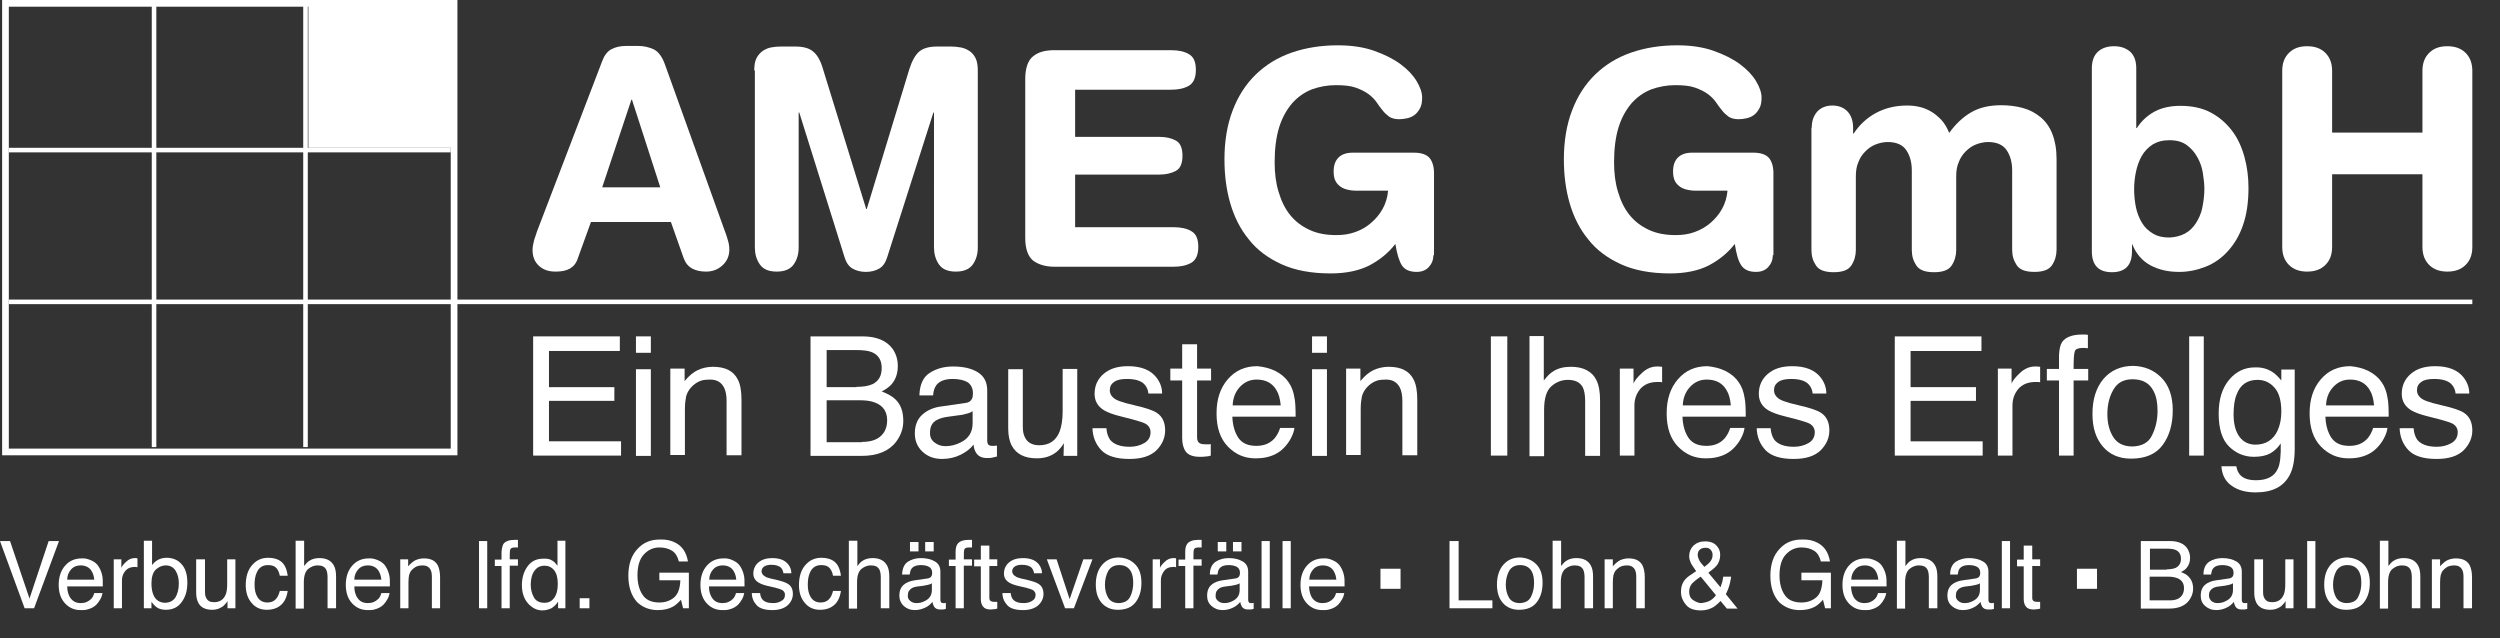 <?xml version="1.0" encoding="UTF-8"?>
<svg xmlns="http://www.w3.org/2000/svg" xmlns:xlink="http://www.w3.org/1999/xlink" version="1.1" id="Ebene_1" x="0px" y="0px" viewBox="0 0 822 209.8" overflow="visible" xml:space="preserve">
<rect x="0" y="0" width="822" height="209.8" fill="#333333" stroke="none"/>
<g>
	<g>
		<g>
			<path fill="#FFFFFF" d="M198,20.1c0.7-1.9,1.7-3.2,3-3.9c1.3-0.7,2.9-1.1,4.9-1.1h3.9c1.9,0,3.5,0.4,5.1,1.1     c1.5,0.7,2.8,2.4,3.7,4.9l19.7,54.8c0.3,0.8,0.7,1.8,1,3c0.4,1.2,0.5,2.3,0.5,3.2c0,2-0.7,3.7-2.2,5.1c-1.5,1.4-3.3,2.1-5.4,2.1     c-1.8,0-3.3-0.3-4.6-1c-1.3-0.7-2.2-1.8-2.8-3.4l-4.2-11.9h-26.3l-4.3,11.9c-0.5,1.6-1.4,2.7-2.6,3.4c-1.2,0.7-2.8,1-4.7,1     c-2.3,0-4.1-0.6-5.5-1.9c-1.4-1.3-2.1-3-2.1-5.2c0-0.9,0.2-2,0.5-3.2c0.4-1.2,0.7-2.2,1-3L198,20.1z M207.8,32.8h-0.2L198,61.6     h19.1L207.8,32.8z"></path>
		</g>
		<g>
			<path fill="#FFFFFF" d="M248,23.2c0-1.7,0.2-3,0.7-4c0.5-1,1.2-1.8,2-2.4c0.9-0.6,1.8-1,2.8-1.2c1-0.2,2.1-0.3,3.2-0.3h4.8     c2.5,0,4.5,0.5,5.8,1.6c1.4,1.1,2.5,3,3.3,5.8l14.2,46h0.2l14-46c0.9-2.8,2-4.7,3.3-5.8c1.4-1.1,3.3-1.6,5.8-1.6h4.6     c1.1,0,2.1,0.1,3.2,0.3c1.1,0.2,2,0.6,2.9,1.2c0.9,0.6,1.5,1.4,2,2.4c0.5,1,0.7,2.4,0.7,4v58.2c0,2.1-0.5,3.9-1.6,5.5     c-1.1,1.6-3,2.4-5.6,2.4c-2.7,0-4.5-0.8-5.6-2.4s-1.6-3.5-1.6-5.5V37h-0.2l-15.2,47.6c-0.5,1.7-1.4,3-2.6,3.7     c-1.2,0.7-2.7,1.1-4.4,1.1c-1.7,0-3.2-0.4-4.4-1.1c-1.2-0.7-2.1-2-2.6-3.7L262.8,37h-0.2v44.4c0,2.1-0.5,3.9-1.6,5.5     s-3,2.4-5.6,2.4c-2.7,0-4.5-0.8-5.6-2.4s-1.6-3.5-1.6-5.5V23.2z"></path>
		</g>
		<g>
			<path fill="#FFFFFF" d="M337.1,26c0-3.6,0.9-6.2,2.6-7.5c1.7-1.4,4-2,7-2H385c2.4,0,4.4,0.4,5.9,1.3c1.6,0.9,2.3,2.6,2.3,5.2     s-0.8,4.3-2.3,5.2c-1.6,0.9-3.5,1.3-5.9,1.3h-31.5v15.5h27.7c2.1,0,3.9,0.4,5.4,1.2c1.5,0.8,2.2,2.5,2.2,5c0,2.5-0.7,4.2-2.2,5     c-1.5,0.8-3.3,1.2-5.4,1.2h-27.7v17.3h32.3c2.4,0,4.4,0.4,5.9,1.3c1.6,0.9,2.3,2.6,2.3,5.2c0,2.6-0.8,4.3-2.3,5.2     c-1.6,0.9-3.5,1.3-5.9,1.3h-39.1c-2.9,0-5.2-0.7-7-2c-1.7-1.4-2.6-3.9-2.6-7.5V26z"></path>
		</g>
		<g>
			<path fill="#FFFFFF" d="M471.3,83.9c0,1.5-0.5,2.8-1.5,3.9c-1,1.1-2.4,1.6-4,1.6c-2.3,0-3.9-0.7-4.9-2.2c-0.9-1.5-1.6-3.8-2.1-7     c-2.3,3-5.2,5.3-8.6,7.1c-3.4,1.7-7.6,2.6-12.7,2.6c-6.3,0-11.7-1-16.1-3c-4.4-2-8.1-4.7-10.8-8.2c-2.8-3.4-4.8-7.4-6.1-11.9     c-1.3-4.5-1.9-9.3-1.9-14.4c0-6,0.9-11.4,2.7-16.1c1.8-4.7,4.3-8.6,7.6-11.8c3.3-3.2,7.2-5.6,11.8-7.2c4.6-1.6,9.7-2.4,15.2-2.4     c4.5,0,8.5,0.6,11.9,1.8c3.4,1.2,6.4,2.7,8.7,4.4c2.4,1.8,4.1,3.6,5.3,5.6c1.2,2,1.8,3.8,1.8,5.4c0,1.4-0.2,2.6-0.7,3.5     c-0.5,0.9-1.1,1.7-1.8,2.2c-0.8,0.6-1.6,0.9-2.5,1.1c-0.9,0.2-1.8,0.3-2.6,0.3c-1.3,0-2.4-0.3-3.2-0.8c-0.8-0.6-1.6-1.3-2.2-2.1     c-0.7-0.8-1.3-1.7-2-2.7c-0.7-1-1.6-1.9-2.7-2.7c-1.1-0.8-2.5-1.5-4.2-2.1c-1.7-0.6-3.9-0.8-6.5-0.8c-2.8,0-5.4,0.5-7.9,1.4     c-2.5,1-4.6,2.5-6.4,4.5c-1.8,2.1-3.3,4.7-4.3,7.9c-1,3.2-1.5,7.1-1.5,11.6c0,3.5,0.4,6.8,1.3,9.7c0.9,3,2.1,5.5,3.8,7.6     c1.7,2.1,3.8,3.7,6.4,4.9c2.6,1.2,5.5,1.7,8.8,1.7c2.2,0,4.3-0.3,6.2-1c2-0.7,3.7-1.7,5.2-3c1.5-1.3,2.8-2.8,3.8-4.6     c1-1.8,1.6-3.8,1.8-6h-10.6c-0.9,0-1.7-0.1-2.6-0.3c-0.9-0.2-1.7-0.5-2.4-1c-0.7-0.5-1.3-1.1-1.7-1.9c-0.4-0.8-0.6-1.8-0.6-3.1     c0-2,0.5-3.5,1.6-4.6c1.1-1.1,2.7-1.6,4.7-1.6h20.1c2.4,0,4.1,0.6,5.1,1.7c1,1.2,1.5,2.9,1.5,5.1V83.9z"></path>
		</g>
		<g>
			<path fill="#FFFFFF" d="M582.9,83.9c0,1.5-0.5,2.8-1.5,3.9c-1,1.1-2.4,1.6-4,1.6c-2.3,0-3.9-0.7-4.9-2.2s-1.6-3.8-2.1-7     c-2.3,3-5.2,5.3-8.6,7.1c-3.4,1.7-7.6,2.6-12.7,2.6c-6.3,0-11.7-1-16.1-3c-4.4-2-8.1-4.7-10.8-8.2c-2.8-3.4-4.8-7.4-6.1-11.9     c-1.3-4.5-1.9-9.3-1.9-14.4c0-6,0.9-11.4,2.7-16.1c1.8-4.7,4.3-8.6,7.6-11.8c3.3-3.2,7.2-5.6,11.8-7.2c4.6-1.6,9.7-2.4,15.2-2.4     c4.5,0,8.5,0.6,11.9,1.8c3.4,1.2,6.4,2.7,8.7,4.4c2.4,1.8,4.1,3.6,5.3,5.6c1.2,2,1.8,3.8,1.8,5.4c0,1.4-0.2,2.6-0.7,3.5     c-0.5,0.9-1.1,1.7-1.8,2.2c-0.8,0.6-1.6,0.9-2.5,1.1c-0.9,0.2-1.8,0.3-2.6,0.3c-1.3,0-2.4-0.3-3.2-0.8c-0.8-0.6-1.6-1.3-2.2-2.1     c-0.7-0.8-1.3-1.7-2-2.7c-0.7-1-1.6-1.9-2.7-2.7c-1.1-0.8-2.5-1.5-4.2-2.1c-1.7-0.6-3.9-0.8-6.5-0.8c-2.8,0-5.4,0.5-7.9,1.4     c-2.5,1-4.6,2.5-6.4,4.5c-1.8,2.1-3.3,4.7-4.3,7.9c-1,3.2-1.5,7.1-1.5,11.6c0,3.5,0.4,6.8,1.3,9.7c0.9,3,2.1,5.5,3.8,7.6     c1.7,2.1,3.8,3.7,6.4,4.9c2.6,1.2,5.5,1.7,8.8,1.7c2.2,0,4.3-0.3,6.2-1s3.7-1.7,5.2-3c1.5-1.3,2.8-2.8,3.8-4.6     c1-1.8,1.6-3.8,1.8-6h-10.6c-0.9,0-1.7-0.1-2.6-0.3c-0.9-0.2-1.7-0.5-2.4-1c-0.7-0.5-1.3-1.1-1.7-1.9c-0.4-0.8-0.6-1.8-0.6-3.1     c0-2,0.5-3.5,1.6-4.6c1.1-1.1,2.7-1.6,4.7-1.6h20.1c2.4,0,4.1,0.6,5.1,1.7c1,1.2,1.5,2.9,1.5,5.1V83.9z"></path>
		</g>
		<g>
			<path fill="#FFFFFF" d="M595.7,42c0-2.2,0.6-3.9,1.8-5.3c1.2-1.3,2.9-2,5-2c2.1,0,3.8,0.7,5,2c1.2,1.3,1.8,3.1,1.8,5.3v1.9h0.2     c1.9-2.9,4.4-5.2,7.4-6.8c3-1.6,6.4-2.4,10.1-2.4c1.3,0,2.6,0.1,3.9,0.4c1.4,0.3,2.7,0.8,3.9,1.5c1.3,0.7,2.4,1.7,3.5,2.8     c1.1,1.2,1.9,2.6,2.6,4.3c2.1-2.9,4.4-5.1,7.1-6.7c2.7-1.6,6-2.4,10-2.4c2.5,0,4.9,0.3,7.1,0.9c2.2,0.6,4.1,1.6,5.8,3     c1.7,1.4,3,3.2,3.9,5.5c0.9,2.3,1.4,5,1.4,8.3v29.8c0,1.9-0.5,3.6-1.5,5.1c-1,1.5-2.9,2.2-5.8,2.2s-4.8-0.7-5.8-2.2     c-1-1.5-1.5-3.1-1.5-5.1V56c0-2.6-0.6-4.8-1.8-6.6c-1.2-1.8-3.3-2.7-6.1-2.7c-1.4,0-2.7,0.3-4,0.8c-1.3,0.5-2.4,1.3-3.4,2.3     c-1,1-1.8,2.2-2.3,3.6c-0.6,1.4-0.8,2.9-0.8,4.6v24.2c0,1.9-0.5,3.6-1.5,5.1c-1,1.5-2.9,2.2-5.8,2.2c-2.9,0-4.8-0.7-5.8-2.2     c-1-1.5-1.5-3.1-1.5-5.1V56c0-2.6-0.6-4.8-1.8-6.6c-1.2-1.8-3.3-2.7-6.1-2.7c-1.4,0-2.7,0.3-4,0.8c-1.3,0.5-2.4,1.3-3.4,2.3     c-1,1-1.8,2.2-2.3,3.6c-0.6,1.4-0.8,2.9-0.8,4.6v24.2c0,1.9-0.5,3.6-1.5,5.1c-1,1.5-2.9,2.2-5.8,2.2c-2.9,0-4.8-0.7-5.8-2.2     c-1-1.5-1.5-3.1-1.5-5.1V42z"></path>
		</g>
		<g>
			<path fill="#FFFFFF" d="M687.8,22.4c0-2.4,0.7-4.2,2-5.4c1.3-1.2,3.1-1.8,5.3-1.8s3.9,0.6,5.3,1.8c1.3,1.2,2,3,2,5.4v19.7h0.2     c1.5-2.3,3.4-4.1,5.8-5.4c2.4-1.3,5.3-1.9,8.5-1.9c3.8,0,7.2,0.7,10,2.2c2.8,1.5,5.1,3.5,7,6c1.9,2.5,3.2,5.4,4.1,8.7     c0.9,3.3,1.3,6.6,1.3,10.1c0,4.7-0.6,8.8-1.8,12.2c-1.2,3.5-2.9,6.3-5,8.6c-2.1,2.3-4.5,4-7.3,5.1c-2.8,1.1-5.7,1.7-8.7,1.7     c-3.6,0-6.7-0.7-9.5-2.2c-2.7-1.5-4.7-3.8-5.9-6.9H701v2.3c0,4.6-2.2,6.9-6.6,6.9c-4.4,0-6.6-2.3-6.6-6.9V22.4z M724.8,62.2     c0-1.7-0.2-3.4-0.5-5.3c-0.3-1.9-0.9-3.6-1.8-5.2c-0.9-1.6-2-2.9-3.5-4c-1.5-1.1-3.4-1.6-5.7-1.6c-2.2,0-4,0.5-5.5,1.4     c-1.5,1-2.7,2.2-3.6,3.8c-0.9,1.6-1.5,3.3-1.9,5.2c-0.4,1.9-0.6,3.8-0.6,5.7c0,2.1,0.2,4,0.6,6c0.4,1.9,1.1,3.6,2,5.1     c0.9,1.5,2.1,2.6,3.6,3.5c1.5,0.9,3.2,1.3,5.4,1.3c1.9-0.1,3.6-0.5,5.1-1.3c1.5-0.8,2.7-2,3.6-3.4s1.7-3.1,2.1-5     C724.5,66.3,724.8,64.3,724.8,62.2z"></path>
		</g>
		<g>
			<path fill="#FFFFFF" d="M750.4,23.3c0-2.5,0.7-4.4,2.2-5.9c1.5-1.5,3.4-2.2,6-2.2c2.5,0,4.5,0.7,6,2.2c1.5,1.5,2.2,3.5,2.2,5.9     v20.3h29.7V23.3c0-2.5,0.7-4.4,2.2-5.9c1.5-1.5,3.4-2.2,6-2.2c2.5,0,4.5,0.7,6,2.2c1.5,1.5,2.2,3.5,2.2,5.9v57.9     c0,2.5-0.7,4.4-2.2,5.9c-1.5,1.5-3.5,2.2-6,2.2c-2.5,0-4.5-0.7-6-2.2c-1.5-1.5-2.2-3.5-2.2-5.9V57.3h-29.7v23.9     c0,2.5-0.7,4.4-2.2,5.9c-1.5,1.5-3.5,2.2-6,2.2c-2.5,0-4.5-0.7-6-2.2c-1.5-1.5-2.2-3.5-2.2-5.9V23.3z"></path>
		</g>
	</g>
	<g>
		<g>
			<path fill="#FFFFFF" d="M175.3,110.6h28.5v4.8h-23.3v11.9H202v4.5h-21.5v13.3h23.7v4.7h-28.9V110.6z"></path>
		</g>
		<g>
			<path fill="#FFFFFF" d="M209.1,110.6h4.9v5.4h-4.9V110.6z M209.1,121.4h4.9v28.5h-4.9V121.4z"></path>
		</g>
		<g>
			<path fill="#FFFFFF" d="M220.5,121.2h4.6v4.1c1.4-1.7,2.8-2.9,4.3-3.6c1.5-0.7,3.2-1.1,5-1.1c4.1,0,6.8,1.4,8.2,4.2     c0.8,1.5,1.2,3.8,1.2,6.6v18.3h-4.9v-18c0-1.7-0.3-3.2-0.8-4.2c-0.9-1.8-2.4-2.7-4.6-2.7c-1.1,0-2.1,0.1-2.8,0.3     c-1.3,0.4-2.5,1.2-3.5,2.3c-0.8,0.9-1.3,1.9-1.6,2.9c-0.2,1-0.4,2.4-0.4,4.3v15h-4.8V121.2z"></path>
		</g>
		<g>
			<path fill="#FFFFFF" d="M266.6,110.6h17c4.6,0,7.9,1.4,9.9,4.1c1.1,1.6,1.7,3.5,1.7,5.6c0,2.5-0.7,4.5-2.1,6.1     c-0.7,0.8-1.8,1.6-3.2,2.3c2,0.8,3.5,1.6,4.5,2.6c1.8,1.7,2.6,4.1,2.6,7.1c0,2.5-0.8,4.8-2.4,6.9c-2.4,3.1-6.2,4.6-11.4,4.6     h-16.7V110.6z M281.6,127.2c2.3,0,4-0.3,5.3-0.9c2-1,3-2.7,3-5.3c0-2.6-1.1-4.3-3.2-5.2c-1.2-0.5-3-0.7-5.3-0.7h-9.6v12.2H281.6z      M283.4,145.3c3.3,0,5.6-0.9,7-2.8c0.9-1.2,1.3-2.6,1.3-4.3c0-2.8-1.3-4.8-3.9-5.8c-1.4-0.6-3.2-0.8-5.4-0.8h-10.6v13.8H283.4z"></path>
		</g>
		<g>
			<path fill="#FFFFFF" d="M317.4,132.5c1.1-0.1,1.8-0.6,2.2-1.4c0.2-0.4,0.3-1,0.3-1.8c0-1.6-0.6-2.8-1.7-3.6     c-1.2-0.7-2.8-1.1-5-1.1c-2.5,0-4.3,0.7-5.3,2c-0.6,0.8-1,1.9-1.1,3.4h-4.5c0.1-3.5,1.2-6,3.4-7.4c2.2-1.4,4.7-2.1,7.6-2.1     c3.4,0,6.1,0.6,8.2,1.9c2.1,1.3,3.1,3.3,3.1,6v16.5c0,0.5,0.1,0.9,0.3,1.2c0.2,0.3,0.6,0.5,1.3,0.5c0.2,0,0.5,0,0.7,0     c0.3,0,0.6-0.1,0.9-0.1v3.6c-0.7,0.2-1.3,0.3-1.7,0.4c-0.4,0.1-0.9,0.1-1.6,0.1c-1.7,0-2.9-0.6-3.6-1.8c-0.4-0.6-0.7-1.5-0.8-2.6     c-1,1.3-2.4,2.4-4.2,3.3c-1.8,0.9-3.9,1.4-6.1,1.4c-2.7,0-4.8-0.8-6.5-2.4c-1.7-1.6-2.5-3.6-2.5-6c0-2.6,0.8-4.7,2.5-6.2     c1.7-1.5,3.8-2.4,6.5-2.7L317.4,132.5z M307.3,145.5c1,0.8,2.2,1.2,3.6,1.2c1.7,0,3.3-0.4,4.9-1.2c2.7-1.3,4-3.4,4-6.4v-3.9     c-0.6,0.4-1.3,0.7-2.3,0.9c-0.9,0.3-1.8,0.4-2.7,0.5l-2.9,0.4c-1.7,0.2-3,0.6-3.9,1.1c-1.5,0.8-2.2,2.2-2.2,4     C305.7,143.6,306.2,144.7,307.3,145.5z"></path>
		</g>
		<g>
			<path fill="#FFFFFF" d="M336.3,121.2v19c0,1.5,0.2,2.7,0.7,3.6c0.8,1.7,2.4,2.6,4.7,2.6c3.3,0,5.5-1.5,6.7-4.5     c0.6-1.6,1-3.8,1-6.6v-14h4.8v28.6h-4.5l0.1-4.2c-0.6,1.1-1.4,2-2.3,2.8c-1.8,1.5-4,2.2-6.6,2.2c-4,0-6.7-1.4-8.2-4.1     c-0.8-1.5-1.2-3.4-1.2-5.8v-19.4H336.3z"></path>
		</g>
		<g>
			<path fill="#FFFFFF" d="M363.8,140.9c0.1,1.6,0.6,2.8,1.2,3.7c1.2,1.5,3.4,2.3,6.4,2.3c1.8,0,3.4-0.4,4.8-1.2     c1.4-0.8,2.1-2,2.1-3.6c0-1.2-0.6-2.2-1.7-2.8c-0.7-0.4-2.1-0.8-4.2-1.4l-3.9-1c-2.5-0.6-4.3-1.3-5.5-2c-2.1-1.3-3.1-3.1-3.1-5.4     c0-2.7,1-4.9,3-6.6c2-1.7,4.6-2.5,8-2.5c4.4,0,7.5,1.3,9.4,3.8c1.2,1.6,1.8,3.3,1.8,5.2h-4.5c-0.1-1.1-0.5-2.1-1.2-2.9     c-1.1-1.3-3.1-1.9-5.9-1.9c-1.9,0-3.3,0.3-4.2,1c-1,0.7-1.4,1.6-1.4,2.7c0,1.2,0.6,2.2,1.9,3c0.7,0.4,1.8,0.8,3.2,1.2l3.2,0.8     c3.5,0.8,5.9,1.6,7.1,2.4c1.9,1.2,2.8,3.2,2.8,5.8c0,2.5-1,4.7-2.9,6.6c-2,1.9-4.9,2.8-8.9,2.8c-4.3,0-7.4-1-9.2-2.9     c-1.8-1.9-2.8-4.3-2.9-7.2H363.8z"></path>
		</g>
		<g>
			<path fill="#FFFFFF" d="M388.7,113.2h4.9v8h4.6v3.9h-4.6v18.7c0,1,0.3,1.7,1,2c0.4,0.2,1,0.3,1.9,0.3c0.2,0,0.5,0,0.7,0     c0.3,0,0.6,0,0.9-0.1v3.8c-0.6,0.2-1.1,0.3-1.7,0.3c-0.6,0.1-1.2,0.1-1.9,0.1c-2.2,0-3.8-0.6-4.6-1.7c-0.8-1.1-1.2-2.6-1.2-4.5     v-18.9h-3.9v-3.9h3.9V113.2z"></path>
		</g>
		<g>
			<path fill="#FFFFFF" d="M419.4,122c1.9,1,3.3,2.2,4.3,3.7c1,1.4,1.6,3.1,1.9,5c0.3,1.3,0.4,3.4,0.4,6.3h-20.8     c0.1,2.9,0.8,5.2,2,7c1.3,1.8,3.2,2.6,5.9,2.6c2.5,0,4.5-0.8,6-2.5c0.8-1,1.4-2.1,1.8-3.4h4.7c-0.1,1-0.5,2.2-1.2,3.5     c-0.7,1.3-1.5,2.3-2.4,3.2c-1.4,1.4-3.2,2.4-5.4,2.9c-1.2,0.3-2.4,0.4-3.9,0.4c-3.5,0-6.5-1.3-9-3.9c-2.5-2.6-3.7-6.2-3.7-10.9     c0-4.6,1.2-8.3,3.7-11.2c2.5-2.9,5.7-4.3,9.7-4.3C415.6,120.6,417.5,121.1,419.4,122z M421.1,133.3c-0.2-2.1-0.6-3.7-1.4-5     c-1.3-2.3-3.5-3.5-6.5-3.5c-2.2,0-4,0.8-5.5,2.4c-1.5,1.6-2.3,3.6-2.4,6.1H421.1z"></path>
		</g>
		<g>
			<path fill="#FFFFFF" d="M431.4,110.6h4.9v5.4h-4.9V110.6z M431.4,121.4h4.9v28.5h-4.9V121.4z"></path>
		</g>
		<g>
			<path fill="#FFFFFF" d="M442.7,121.2h4.6v4.1c1.4-1.7,2.8-2.9,4.3-3.6c1.5-0.7,3.2-1.1,5-1.1c4.1,0,6.8,1.4,8.2,4.2     c0.8,1.5,1.2,3.8,1.2,6.6v18.3h-4.9v-18c0-1.7-0.3-3.2-0.8-4.2c-0.9-1.8-2.4-2.7-4.6-2.7c-1.1,0-2.1,0.1-2.8,0.3     c-1.3,0.4-2.5,1.2-3.5,2.3c-0.8,0.9-1.3,1.9-1.6,2.9c-0.2,1-0.4,2.4-0.4,4.3v15h-4.8V121.2z"></path>
		</g>
		<g>
			<path fill="#FFFFFF" d="M490.2,110.6h5.4v39.2h-5.4V110.6z"></path>
		</g>
		<g>
			<path fill="#FFFFFF" d="M502.8,110.5h4.8v14.6c1.1-1.4,2.2-2.5,3.1-3c1.5-1,3.5-1.5,5.8-1.5c4.1,0,7,1.5,8.4,4.4     c0.8,1.6,1.2,3.8,1.2,6.6v18.3h-4.9v-18c0-2.1-0.3-3.6-0.8-4.6c-0.9-1.6-2.5-2.4-4.9-2.4c-2,0-3.8,0.7-5.4,2.1     c-1.6,1.4-2.4,4-2.4,7.8v15.2h-4.8V110.5z"></path>
		</g>
		<g>
			<path fill="#FFFFFF" d="M532.5,121.2h4.6v4.9c0.4-1,1.3-2.1,2.8-3.5c1.5-1.4,3.1-2.1,5-2.1c0.1,0,0.2,0,0.5,0     c0.2,0,0.6,0.1,1.1,0.1v5.1c-0.3-0.1-0.5-0.1-0.8-0.1c-0.2,0-0.5,0-0.8,0c-2.4,0-4.3,0.8-5.6,2.3c-1.3,1.6-1.9,3.4-1.9,5.4v16.5     h-4.8V121.2z"></path>
		</g>
		<g>
			<path fill="#FFFFFF" d="M567.4,122c1.9,1,3.3,2.2,4.3,3.7c1,1.4,1.6,3.1,1.9,5c0.3,1.3,0.4,3.4,0.4,6.3h-20.8     c0.1,2.9,0.8,5.2,2,7c1.3,1.8,3.2,2.6,5.9,2.6c2.5,0,4.5-0.8,6-2.5c0.8-1,1.4-2.1,1.8-3.4h4.7c-0.1,1-0.5,2.2-1.2,3.5     c-0.7,1.3-1.5,2.3-2.4,3.2c-1.4,1.4-3.2,2.4-5.4,2.9c-1.2,0.3-2.4,0.4-3.9,0.4c-3.5,0-6.5-1.3-9-3.9c-2.5-2.6-3.7-6.2-3.7-10.9     c0-4.6,1.2-8.3,3.7-11.2c2.5-2.9,5.7-4.3,9.7-4.3C563.6,120.6,565.5,121.1,567.4,122z M569.1,133.3c-0.2-2.1-0.6-3.7-1.4-5     c-1.3-2.3-3.5-3.5-6.5-3.5c-2.2,0-4,0.8-5.5,2.4c-1.5,1.6-2.3,3.6-2.4,6.1H569.1z"></path>
		</g>
		<g>
			<path fill="#FFFFFF" d="M582.2,140.9c0.1,1.6,0.6,2.8,1.2,3.7c1.2,1.5,3.4,2.3,6.4,2.3c1.8,0,3.4-0.4,4.8-1.2     c1.4-0.8,2.1-2,2.1-3.6c0-1.2-0.6-2.2-1.7-2.8c-0.7-0.4-2.1-0.8-4.2-1.4l-3.9-1c-2.5-0.6-4.3-1.3-5.5-2c-2.1-1.3-3.1-3.1-3.1-5.4     c0-2.7,1-4.9,3-6.6c2-1.7,4.6-2.5,8-2.5c4.4,0,7.5,1.3,9.4,3.8c1.2,1.6,1.8,3.3,1.8,5.2h-4.5c-0.1-1.1-0.5-2.1-1.2-2.9     c-1.1-1.3-3.1-1.9-5.9-1.9c-1.9,0-3.3,0.3-4.2,1c-1,0.7-1.4,1.6-1.4,2.7c0,1.2,0.6,2.2,1.9,3c0.7,0.4,1.8,0.8,3.2,1.2l3.2,0.8     c3.5,0.8,5.9,1.6,7.1,2.4c1.9,1.2,2.8,3.2,2.8,5.8c0,2.5-1,4.7-2.9,6.6c-2,1.9-4.9,2.8-8.9,2.8c-4.3,0-7.4-1-9.2-2.9     c-1.8-1.9-2.8-4.3-2.9-7.2H582.2z"></path>
		</g>
		<g>
			<path fill="#FFFFFF" d="M623,110.6h28.5v4.8h-23.3v11.9h21.5v4.5h-21.5v13.3h23.7v4.7H623V110.6z"></path>
		</g>
		<g>
			<path fill="#FFFFFF" d="M656.8,121.2h4.6v4.9c0.4-1,1.3-2.1,2.8-3.5c1.5-1.4,3.1-2.1,5-2.1c0.1,0,0.2,0,0.5,0     c0.2,0,0.6,0.1,1.1,0.1v5.1c-0.3-0.1-0.5-0.1-0.8-0.1c-0.2,0-0.5,0-0.8,0c-2.4,0-4.3,0.8-5.6,2.3c-1.3,1.6-1.9,3.4-1.9,5.4v16.5     h-4.8V121.2z"></path>
		</g>
		<g>
			<path fill="#FFFFFF" d="M678,112.5c1.1-1.6,3.3-2.5,6.5-2.5c0.3,0,0.6,0,0.9,0c0.3,0,0.7,0,1.1,0.1v4.4c-0.5,0-0.9-0.1-1.1-0.1     c-0.2,0-0.4,0-0.6,0c-1.5,0-2.4,0.4-2.6,1.1c-0.3,0.8-0.4,2.7-0.4,5.8h4.8v3.8h-4.8v24.7H677v-24.7h-4v-3.8h4v-4.5     C677.1,114.9,677.4,113.4,678,112.5z"></path>
		</g>
		<g>
			<path fill="#FFFFFF" d="M710.6,124.1c2.5,2.5,3.8,6.1,3.8,10.8c0,4.6-1.1,8.4-3.3,11.4c-2.2,3-5.7,4.5-10.4,4.5     c-3.9,0-7-1.3-9.3-4c-2.3-2.7-3.4-6.2-3.4-10.7c0-4.8,1.2-8.6,3.6-11.5c2.4-2.8,5.7-4.3,9.8-4.3     C705,120.4,708.1,121.6,710.6,124.1z M707.6,143.1c1.2-2.4,1.8-5.1,1.8-8c0-2.7-0.4-4.8-1.3-6.5c-1.3-2.6-3.6-3.9-6.9-3.9     c-2.9,0-5,1.1-6.3,3.4c-1.3,2.2-2,4.9-2,8.1c0,3,0.7,5.6,2,7.6c1.3,2,3.4,3,6.3,3C704.3,146.7,706.5,145.5,707.6,143.1z"></path>
		</g>
		<g>
			<path fill="#FFFFFF" d="M719.8,110.6h4.8v39.2h-4.8V110.6z"></path>
		</g>
		<g>
			<path fill="#FFFFFF" d="M747.3,122.4c0.9,0.6,1.8,1.5,2.8,2.7v-3.6h4.4v26c0,3.6-0.5,6.5-1.6,8.6c-2,3.9-5.7,5.8-11.3,5.8     c-3.1,0-5.7-0.7-7.7-2.1c-2.1-1.4-3.3-3.5-3.5-6.5h4.9c0.2,1.3,0.7,2.3,1.4,3c1.1,1.1,2.8,1.6,5.1,1.6c3.7,0,6.1-1.3,7.2-3.9     c0.7-1.5,1-4.3,0.9-8.2c-1,1.5-2.1,2.5-3.5,3.3c-1.3,0.7-3.1,1.1-5.3,1.1c-3.1,0-5.8-1.1-8.1-3.3c-2.3-2.2-3.5-5.8-3.5-10.9     c0-4.8,1.2-8.5,3.5-11.2c2.3-2.7,5.1-4,8.4-4C743.7,120.7,745.7,121.3,747.3,122.4z M747.9,127.5c-1.5-1.7-3.3-2.6-5.6-2.6     c-3.4,0-5.7,1.6-6.9,4.8c-0.7,1.7-1,3.9-1,6.6c0,3.2,0.7,5.7,2,7.4c1.3,1.7,3.1,2.5,5.2,2.5c3.4,0,5.9-1.6,7.3-4.7     c0.8-1.8,1.2-3.8,1.2-6.2C750.1,131.9,749.4,129.2,747.9,127.5z"></path>
		</g>
		<g>
			<path fill="#FFFFFF" d="M778.8,122c1.9,1,3.3,2.2,4.3,3.7c1,1.4,1.6,3.1,1.9,5c0.3,1.3,0.4,3.4,0.4,6.3h-20.8     c0.1,2.9,0.8,5.2,2,7c1.3,1.8,3.2,2.6,5.9,2.6c2.5,0,4.5-0.8,6-2.5c0.8-1,1.4-2.1,1.8-3.4h4.7c-0.1,1-0.5,2.2-1.2,3.5     c-0.7,1.3-1.5,2.3-2.4,3.2c-1.4,1.4-3.2,2.4-5.4,2.9c-1.1,0.3-2.4,0.4-3.9,0.4c-3.5,0-6.5-1.3-9-3.9c-2.5-2.6-3.7-6.2-3.7-10.9     c0-4.6,1.2-8.3,3.7-11.2c2.5-2.9,5.7-4.3,9.7-4.3C775,120.6,777,121.1,778.8,122z M780.6,133.3c-0.2-2.1-0.6-3.7-1.4-5     c-1.3-2.3-3.5-3.5-6.5-3.5c-2.2,0-4,0.8-5.5,2.4c-1.5,1.6-2.3,3.6-2.4,6.1H780.6z"></path>
		</g>
		<g>
			<path fill="#FFFFFF" d="M793.6,140.9c0.1,1.6,0.6,2.8,1.2,3.7c1.2,1.5,3.4,2.3,6.4,2.3c1.8,0,3.4-0.4,4.8-1.2s2.1-2,2.1-3.6     c0-1.2-0.6-2.2-1.7-2.8c-0.7-0.4-2.1-0.8-4.2-1.4l-3.9-1c-2.5-0.6-4.3-1.3-5.5-2c-2.1-1.3-3.1-3.1-3.1-5.4c0-2.7,1-4.9,3-6.6     c2-1.7,4.6-2.5,8-2.5c4.4,0,7.5,1.3,9.4,3.8c1.2,1.6,1.8,3.3,1.8,5.2h-4.5c-0.1-1.1-0.5-2.1-1.2-2.9c-1.1-1.3-3.1-1.9-5.9-1.9     c-1.9,0-3.3,0.3-4.2,1c-1,0.7-1.4,1.6-1.4,2.7c0,1.2,0.6,2.2,1.9,3c0.7,0.4,1.8,0.8,3.2,1.2l3.2,0.8c3.5,0.8,5.9,1.6,7.1,2.4     c1.9,1.2,2.8,3.2,2.8,5.8c0,2.5-1,4.7-2.9,6.6c-2,1.9-4.9,2.8-8.9,2.8c-4.3,0-7.4-1-9.2-2.9c-1.8-1.9-2.8-4.3-2.9-7.2H793.6z"></path>
		</g>
	</g>
	<g>
		<g>
			<g>
				<path fill="#FFFFFF" d="M3.3,177.9l6.4,18.9l6.3-18.9h3.4L11.2,200H8.1L0,177.9H3.3z"></path>
			</g>
			<g>
				<path fill="#FFFFFF" d="M30.1,184.3c1.1,0.5,1.9,1.2,2.4,2.1c0.5,0.8,0.9,1.8,1.1,2.8c0.2,0.7,0.2,1.9,0.2,3.6H22.1      c0,1.6,0.4,3,1.2,4s1.8,1.5,3.3,1.5c1.4,0,2.5-0.5,3.4-1.4c0.5-0.5,0.8-1.2,1-1.9h2.7c-0.1,0.6-0.3,1.3-0.7,2      c-0.4,0.7-0.8,1.3-1.3,1.8c-0.8,0.8-1.8,1.3-3,1.6c-0.6,0.2-1.4,0.2-2.2,0.2c-2,0-3.7-0.7-5.1-2.2c-1.4-1.5-2.1-3.5-2.1-6.1      c0-2.6,0.7-4.7,2.1-6.3c1.4-1.6,3.2-2.4,5.5-2.4C27.9,183.5,29,183.8,30.1,184.3z M31,190.7c-0.1-1.2-0.4-2.1-0.8-2.8      c-0.7-1.3-2-2-3.7-2c-1.2,0-2.3,0.4-3.1,1.3c-0.8,0.9-1.3,2-1.3,3.4H31z"></path>
			</g>
			<g>
				<path fill="#FFFFFF" d="M37.3,183.9h2.6v2.8c0.2-0.5,0.7-1.2,1.6-2c0.8-0.8,1.8-1.2,2.8-1.2c0,0,0.1,0,0.3,0      c0.1,0,0.3,0,0.6,0.1v2.9c-0.2,0-0.3,0-0.4-0.1c-0.1,0-0.3,0-0.4,0c-1.4,0-2.4,0.4-3.2,1.3c-0.7,0.9-1.1,1.9-1.1,3v9.3h-2.7      V183.9z"></path>
			</g>
			<g>
				<path fill="#FFFFFF" d="M47.3,177.8H50v8c0.6-0.8,1.3-1.4,2.1-1.8c0.8-0.4,1.7-0.6,2.7-0.6c2,0,3.7,0.7,4.9,2.1      c1.3,1.4,1.9,3.4,1.9,6.1c0,2.6-0.6,4.7-1.9,6.4c-1.2,1.7-3,2.5-5.2,2.5c-1.2,0-2.3-0.3-3.1-0.9c-0.5-0.4-1-0.9-1.6-1.7v2.1      h-2.5V177.8z M57.7,196.4c0.7-1.2,1.1-2.7,1.1-4.6c0-1.7-0.4-3.1-1.1-4.2c-0.7-1.1-1.8-1.7-3.2-1.7c-1.2,0-2.3,0.5-3.3,1.4      c-0.9,0.9-1.4,2.4-1.4,4.5c0,1.5,0.2,2.7,0.6,3.7c0.7,1.8,2.1,2.7,4,2.7C55.9,198.1,57,197.5,57.7,196.4z"></path>
			</g>
			<g>
				<path fill="#FFFFFF" d="M67.4,183.9v10.7c0,0.8,0.1,1.5,0.4,2c0.5,1,1.3,1.4,2.6,1.4c1.8,0,3.1-0.8,3.8-2.5      c0.4-0.9,0.5-2.1,0.5-3.7v-7.9h2.7V200h-2.6l0-2.4c-0.3,0.6-0.8,1.1-1.3,1.6c-1,0.8-2.2,1.3-3.7,1.3c-2.3,0-3.8-0.8-4.6-2.3      c-0.4-0.8-0.7-1.9-0.7-3.3v-11H67.4z"></path>
			</g>
			<g>
				<path fill="#FFFFFF" d="M92.5,184.7c1.1,0.9,1.8,2.4,2.1,4.6H92c-0.2-1-0.5-1.8-1.1-2.5c-0.6-0.7-1.5-1-2.8-1      c-1.7,0-3,0.8-3.7,2.5c-0.5,1.1-0.7,2.4-0.7,4c0,1.6,0.3,3,1,4.1c0.7,1.1,1.8,1.7,3.2,1.7c1.1,0,2-0.3,2.7-1      c0.7-0.7,1.1-1.6,1.4-2.8h2.6c-0.3,2.1-1.1,3.7-2.3,4.7c-1.2,1-2.7,1.5-4.6,1.5c-2.1,0-3.8-0.8-5-2.3c-1.3-1.5-1.9-3.5-1.9-5.8      c0-2.8,0.7-5,2.1-6.6c1.4-1.6,3.1-2.4,5.3-2.4C89.9,183.4,91.4,183.8,92.5,184.7z"></path>
			</g>
			<g>
				<path fill="#FFFFFF" d="M97.3,177.8h2.7v8.3c0.6-0.8,1.2-1.4,1.7-1.7c0.9-0.6,2-0.9,3.3-0.9c2.3,0,3.9,0.8,4.8,2.5      c0.5,0.9,0.7,2.1,0.7,3.7V200h-2.8v-10.2c0-1.2-0.2-2.1-0.5-2.6c-0.5-0.9-1.4-1.3-2.8-1.3c-1.1,0-2.1,0.4-3.1,1.2      c-0.9,0.8-1.4,2.2-1.4,4.4v8.6h-2.7V177.8z"></path>
			</g>
			<g>
				<path fill="#FFFFFF" d="M124.5,184.3c1.1,0.5,1.9,1.2,2.4,2.1c0.5,0.8,0.9,1.8,1.1,2.8c0.2,0.7,0.2,1.9,0.2,3.6h-11.7      c0,1.6,0.4,3,1.2,4c0.7,1,1.8,1.5,3.3,1.5c1.4,0,2.5-0.5,3.4-1.4c0.5-0.5,0.8-1.2,1-1.9h2.7c-0.1,0.6-0.3,1.3-0.7,2      c-0.4,0.7-0.8,1.3-1.3,1.8c-0.8,0.8-1.8,1.3-3,1.6c-0.6,0.2-1.4,0.2-2.2,0.2c-2,0-3.7-0.7-5.1-2.2c-1.4-1.5-2.1-3.5-2.1-6.1      c0-2.6,0.7-4.7,2.1-6.3c1.4-1.6,3.2-2.4,5.5-2.4C122.3,183.5,123.4,183.8,124.5,184.3z M125.4,190.7c-0.1-1.2-0.4-2.1-0.8-2.8      c-0.7-1.3-2-2-3.7-2c-1.2,0-2.3,0.4-3.1,1.3c-0.8,0.9-1.3,2-1.3,3.4H125.4z"></path>
			</g>
			<g>
				<path fill="#FFFFFF" d="M131.6,183.9h2.6v2.3c0.8-0.9,1.6-1.6,2.4-2c0.9-0.4,1.8-0.6,2.8-0.6c2.3,0,3.8,0.8,4.6,2.4      c0.4,0.9,0.7,2.1,0.7,3.8V200H142v-10.2c0-1-0.1-1.8-0.4-2.4c-0.5-1-1.4-1.5-2.6-1.5c-0.6,0-1.2,0.1-1.6,0.2      c-0.7,0.2-1.4,0.7-2,1.3c-0.5,0.5-0.7,1.1-0.9,1.7c-0.1,0.6-0.2,1.4-0.2,2.4v8.5h-2.7V183.9z"></path>
			</g>
			<g>
				<path fill="#FFFFFF" d="M157.5,177.9h2.7V200h-2.7V177.9z"></path>
			</g>
			<g>
				<path fill="#FFFFFF" d="M165.5,178.9c0.6-0.9,1.9-1.4,3.7-1.4c0.2,0,0.3,0,0.5,0c0.2,0,0.4,0,0.6,0v2.5c-0.3,0-0.5,0-0.6,0      c-0.1,0-0.2,0-0.4,0c-0.8,0-1.3,0.2-1.5,0.6c-0.2,0.4-0.2,1.5-0.2,3.3h2.7v2.1h-2.7V200h-2.7v-13.9h-2.2v-2.1h2.2v-2.5      C165,180.3,165.2,179.5,165.5,178.9z"></path>
			</g>
			<g>
				<path fill="#FFFFFF" d="M181.7,184.4c0.5,0.3,1,0.8,1.6,1.6v-8.2h2.6V200h-2.4v-2.2c-0.6,1-1.4,1.7-2.2,2.2      c-0.9,0.4-1.8,0.7-3,0.7c-1.8,0-3.3-0.8-4.7-2.3c-1.3-1.5-2-3.5-2-6c0-2.4,0.6-4.4,1.8-6.1c1.2-1.7,2.9-2.6,5.1-2.6      C179.8,183.6,180.9,183.8,181.7,184.4z M175.6,196.5c0.7,1.2,1.9,1.7,3.5,1.7c1.2,0,2.3-0.5,3.1-1.6c0.8-1.1,1.2-2.6,1.2-4.6      c0-2-0.4-3.5-1.2-4.5c-0.8-1-1.9-1.5-3.1-1.5c-1.4,0-2.5,0.5-3.3,1.6c-0.8,1-1.3,2.6-1.3,4.6      C174.5,193.9,174.9,195.3,175.6,196.5z"></path>
			</g>
			<g>
				<path fill="#FFFFFF" d="M190.6,196.7h3.2v3.3h-3.2V196.7z"></path>
			</g>
			<g>
				<path fill="#FFFFFF" d="M222.2,178.5c2.2,1.2,3.5,3.2,4,6.1h-3c-0.4-1.6-1.1-2.8-2.2-3.5c-1.1-0.7-2.5-1.1-4.2-1.1      c-2,0-3.7,0.8-5.1,2.3c-1.4,1.5-2.1,3.8-2.1,6.9c0,2.6,0.6,4.8,1.7,6.4c1.1,1.7,3,2.5,5.5,2.5c2,0,3.6-0.6,4.9-1.7      c1.3-1.2,1.9-3,2-5.6h-6.9v-2.5h9.7V200h-1.9l-0.7-2.8c-1,1.1-1.9,1.9-2.7,2.3c-1.3,0.7-2.9,1.1-4.9,1.1c-2.6,0-4.8-0.8-6.7-2.5      c-2-2.1-3-5.1-3-8.8c0-3.7,1-6.7,3-8.8c1.9-2.1,4.3-3.1,7.3-3.1C219,177.3,220.7,177.7,222.2,178.5z"></path>
			</g>
			<g>
				<path fill="#FFFFFF" d="M241.1,184.3c1.1,0.5,1.9,1.2,2.4,2.1c0.5,0.8,0.9,1.8,1.1,2.8c0.2,0.7,0.2,1.9,0.2,3.6h-11.7      c0,1.6,0.4,3,1.2,4c0.7,1,1.8,1.5,3.3,1.5c1.4,0,2.5-0.5,3.4-1.4c0.5-0.5,0.8-1.2,1-1.9h2.7c-0.1,0.6-0.3,1.3-0.7,2      c-0.4,0.7-0.8,1.3-1.3,1.8c-0.8,0.8-1.8,1.3-3,1.6c-0.6,0.2-1.4,0.2-2.2,0.2c-2,0-3.7-0.7-5.1-2.2c-1.4-1.5-2.1-3.5-2.1-6.1      c0-2.6,0.7-4.7,2.1-6.3s3.2-2.4,5.5-2.4C239,183.5,240.1,183.8,241.1,184.3z M242.1,190.7c-0.1-1.2-0.4-2.1-0.8-2.8      c-0.7-1.3-2-2-3.7-2c-1.2,0-2.3,0.4-3.1,1.3c-0.8,0.9-1.3,2-1.3,3.4H242.1z"></path>
			</g>
			<g>
				<path fill="#FFFFFF" d="M249.9,194.9c0.1,0.9,0.3,1.6,0.7,2.1c0.7,0.9,1.9,1.3,3.6,1.3c1,0,1.9-0.2,2.7-0.7      c0.8-0.4,1.2-1.1,1.2-2c0-0.7-0.3-1.2-0.9-1.6c-0.4-0.2-1.2-0.5-2.4-0.8l-2.2-0.5c-1.4-0.3-2.4-0.7-3.1-1.1      c-1.2-0.7-1.8-1.7-1.8-3c0-1.5,0.6-2.8,1.7-3.7c1.1-0.9,2.6-1.4,4.5-1.4c2.5,0,4.2,0.7,5.3,2.1c0.7,0.9,1,1.9,1,2.9h-2.6      c-0.1-0.6-0.3-1.2-0.7-1.7c-0.6-0.7-1.7-1.1-3.3-1.1c-1,0-1.8,0.2-2.4,0.6c-0.5,0.4-0.8,0.9-0.8,1.5c0,0.7,0.4,1.3,1.1,1.7      c0.4,0.3,1,0.5,1.8,0.7l1.8,0.4c2,0.5,3.3,0.9,4,1.4c1.1,0.7,1.6,1.8,1.6,3.3c0,1.4-0.6,2.7-1.7,3.7c-1.1,1-2.8,1.6-5,1.6      c-2.4,0-4.2-0.5-5.2-1.6c-1-1.1-1.6-2.4-1.6-4H249.9z"></path>
			</g>
			<g>
				<path fill="#FFFFFF" d="M274.4,184.7c1.1,0.9,1.8,2.4,2.1,4.6h-2.6c-0.2-1-0.5-1.8-1.1-2.5c-0.6-0.7-1.5-1-2.8-1      c-1.7,0-3,0.8-3.7,2.5c-0.5,1.1-0.7,2.4-0.7,4c0,1.6,0.3,3,1,4.1c0.7,1.1,1.8,1.7,3.2,1.7c1.1,0,2-0.3,2.7-1s1.1-1.6,1.4-2.8      h2.6c-0.3,2.1-1.1,3.7-2.3,4.7c-1.2,1-2.7,1.5-4.6,1.5c-2.1,0-3.8-0.8-5-2.3c-1.3-1.5-1.9-3.5-1.9-5.8c0-2.8,0.7-5,2.1-6.6      c1.4-1.6,3.1-2.4,5.3-2.4C271.8,183.4,273.3,183.8,274.4,184.7z"></path>
			</g>
			<g>
				<path fill="#FFFFFF" d="M279.2,177.8h2.7v8.3c0.6-0.8,1.2-1.4,1.7-1.7c0.9-0.6,2-0.9,3.3-0.9c2.3,0,3.9,0.8,4.8,2.5      c0.5,0.9,0.7,2.1,0.7,3.7V200h-2.8v-10.2c0-1.2-0.2-2.1-0.5-2.6c-0.5-0.9-1.4-1.3-2.8-1.3c-1.1,0-2.1,0.4-3.1,1.2      c-0.9,0.8-1.4,2.2-1.4,4.4v8.6h-2.7V177.8z"></path>
			</g>
			<g>
				<path fill="#FFFFFF" d="M305,190.2c0.6-0.1,1-0.3,1.3-0.8c0.1-0.2,0.2-0.6,0.2-1c0-0.9-0.3-1.6-1-2c-0.7-0.4-1.6-0.6-2.8-0.6      c-1.4,0-2.4,0.4-3,1.2c-0.3,0.4-0.5,1.1-0.6,1.9h-2.5c0.1-2,0.7-3.4,1.9-4.2c1.2-0.8,2.7-1.2,4.3-1.2c1.9,0,3.4,0.4,4.6,1.1      c1.2,0.7,1.8,1.8,1.8,3.4v9.3c0,0.3,0.1,0.5,0.2,0.7c0.1,0.2,0.4,0.3,0.7,0.3c0.1,0,0.3,0,0.4,0c0.2,0,0.3,0,0.5-0.1v2      c-0.4,0.1-0.7,0.2-1,0.2c-0.2,0-0.5,0-0.9,0c-0.9,0-1.6-0.3-2-1c-0.2-0.4-0.4-0.8-0.5-1.5c-0.6,0.7-1.3,1.4-2.4,1.9      s-2.2,0.8-3.4,0.8c-1.5,0-2.7-0.5-3.7-1.4c-0.9-0.9-1.4-2-1.4-3.4c0-1.5,0.5-2.7,1.4-3.5c0.9-0.8,2.2-1.3,3.7-1.5L305,190.2z       M299.3,197.6c0.6,0.5,1.3,0.7,2,0.7c1,0,1.9-0.2,2.8-0.7c1.5-0.7,2.3-1.9,2.3-3.6v-2.2c-0.3,0.2-0.8,0.4-1.3,0.5      s-1,0.2-1.5,0.3l-1.6,0.2c-1,0.1-1.7,0.3-2.2,0.6c-0.8,0.5-1.3,1.2-1.3,2.3C298.4,196.5,298.7,197.1,299.3,197.6z M299.2,178.2      h2.8v3.1h-2.8V178.2z M304.2,178.2h2.8v3.1h-2.8V178.2z"></path>
			</g>
			<g>
				<path fill="#FFFFFF" d="M314.8,178.9c0.6-0.9,1.9-1.4,3.7-1.4c0.2,0,0.3,0,0.5,0c0.2,0,0.4,0,0.6,0v2.5c-0.3,0-0.5,0-0.6,0      c-0.1,0-0.2,0-0.4,0c-0.8,0-1.3,0.2-1.5,0.6c-0.2,0.4-0.2,1.5-0.2,3.3h2.7v2.1h-2.7V200h-2.7v-13.9H312v-2.1h2.2v-2.5      C314.2,180.3,314.4,179.5,314.8,178.9z"></path>
			</g>
			<g>
				<path fill="#FFFFFF" d="M322.6,179.4h2.7v4.5h2.6v2.2h-2.6v10.5c0,0.6,0.2,0.9,0.6,1.1c0.2,0.1,0.6,0.2,1.1,0.2      c0.1,0,0.3,0,0.4,0c0.2,0,0.3,0,0.5,0v2.2c-0.3,0.1-0.6,0.2-1,0.2c-0.3,0-0.7,0.1-1.1,0.1c-1.3,0-2.1-0.3-2.6-1      c-0.5-0.6-0.7-1.5-0.7-2.5v-10.7h-2.2v-2.2h2.2V179.4z"></path>
			</g>
			<g>
				<path fill="#FFFFFF" d="M332.3,194.9c0.1,0.9,0.3,1.6,0.7,2.1c0.7,0.9,1.9,1.3,3.6,1.3c1,0,1.9-0.2,2.7-0.7      c0.8-0.4,1.2-1.1,1.2-2c0-0.7-0.3-1.2-0.9-1.6c-0.4-0.2-1.2-0.5-2.4-0.8l-2.2-0.5c-1.4-0.3-2.4-0.7-3.1-1.1      c-1.2-0.7-1.8-1.7-1.8-3c0-1.5,0.6-2.8,1.7-3.7c1.1-0.9,2.6-1.4,4.5-1.4c2.5,0,4.2,0.7,5.3,2.1c0.7,0.9,1,1.9,1,2.9h-2.6      c-0.1-0.6-0.3-1.2-0.7-1.7c-0.6-0.7-1.7-1.1-3.3-1.1c-1,0-1.8,0.2-2.4,0.6c-0.5,0.4-0.8,0.9-0.8,1.5c0,0.7,0.4,1.3,1.1,1.7      c0.4,0.3,1,0.5,1.8,0.7l1.8,0.4c2,0.5,3.3,0.9,4,1.4c1.1,0.7,1.6,1.8,1.6,3.3c0,1.4-0.6,2.7-1.7,3.7c-1.1,1-2.8,1.6-5,1.6      c-2.4,0-4.2-0.5-5.2-1.6c-1-1.1-1.6-2.4-1.6-4H332.3z"></path>
			</g>
			<g>
				<path fill="#FFFFFF" d="M347.4,183.9l4.3,13.1l4.5-13.1h3l-6.1,16.1h-2.9l-6-16.1H347.4z"></path>
			</g>
			<g>
				<path fill="#FFFFFF" d="M373.2,185.5c1.4,1.4,2.1,3.4,2.1,6.1c0,2.6-0.6,4.7-1.9,6.4c-1.3,1.7-3.2,2.5-5.9,2.5      c-2.2,0-4-0.8-5.3-2.3c-1.3-1.5-1.9-3.5-1.9-6c0-2.7,0.7-4.9,2.1-6.5c1.4-1.6,3.2-2.4,5.5-2.4      C370.1,183.4,371.8,184.1,373.2,185.5z M371.6,196.2c0.7-1.4,1-2.9,1-4.5c0-1.5-0.2-2.7-0.7-3.7c-0.8-1.5-2.1-2.2-3.9-2.2      c-1.6,0-2.8,0.6-3.6,1.9c-0.7,1.3-1.1,2.8-1.1,4.6c0,1.7,0.4,3.1,1.1,4.3c0.7,1.1,1.9,1.7,3.5,1.7      C369.7,198.2,370.9,197.6,371.6,196.2z"></path>
			</g>
			<g>
				<path fill="#FFFFFF" d="M378.8,183.9h2.6v2.8c0.2-0.5,0.7-1.2,1.6-2c0.8-0.8,1.8-1.2,2.8-1.2c0,0,0.1,0,0.3,0      c0.1,0,0.3,0,0.6,0.1v2.9c-0.2,0-0.3,0-0.4-0.1c-0.1,0-0.3,0-0.4,0c-1.4,0-2.4,0.4-3.1,1.3c-0.7,0.9-1.1,1.9-1.1,3v9.3h-2.7      V183.9z"></path>
			</g>
			<g>
				<path fill="#FFFFFF" d="M390.3,178.9c0.6-0.9,1.9-1.4,3.7-1.4c0.2,0,0.3,0,0.5,0c0.2,0,0.4,0,0.6,0v2.5c-0.3,0-0.5,0-0.6,0      c-0.1,0-0.2,0-0.4,0c-0.8,0-1.3,0.2-1.5,0.6c-0.2,0.4-0.2,1.5-0.2,3.3h2.7v2.1h-2.7V200h-2.7v-13.9h-2.2v-2.1h2.2v-2.5      C389.7,180.3,389.9,179.5,390.3,178.9z"></path>
			</g>
			<g>
				<path fill="#FFFFFF" d="M406.2,190.2c0.6-0.1,1-0.3,1.3-0.8c0.1-0.2,0.2-0.6,0.2-1c0-0.9-0.3-1.6-1-2c-0.7-0.4-1.6-0.6-2.8-0.6      c-1.4,0-2.4,0.4-3,1.2c-0.3,0.4-0.5,1.1-0.6,1.9h-2.5c0-2,0.7-3.4,1.9-4.2c1.2-0.8,2.7-1.2,4.3-1.2c1.9,0,3.4,0.4,4.6,1.1      c1.2,0.7,1.8,1.8,1.8,3.4v9.3c0,0.3,0.1,0.5,0.2,0.7c0.1,0.2,0.4,0.3,0.7,0.3c0.1,0,0.3,0,0.4,0c0.2,0,0.3,0,0.5-0.1v2      c-0.4,0.1-0.7,0.2-1,0.2c-0.2,0-0.5,0-0.9,0c-0.9,0-1.6-0.3-2-1c-0.2-0.4-0.4-0.8-0.5-1.5c-0.6,0.7-1.3,1.4-2.4,1.9      c-1,0.5-2.2,0.8-3.4,0.8c-1.5,0-2.7-0.5-3.7-1.4c-1-0.9-1.4-2-1.4-3.4c0-1.5,0.5-2.7,1.4-3.5c0.9-0.8,2.2-1.3,3.7-1.5      L406.2,190.2z M400.5,197.6c0.6,0.5,1.3,0.7,2,0.7c1,0,1.9-0.2,2.8-0.7c1.5-0.7,2.3-1.9,2.3-3.6v-2.2c-0.3,0.2-0.8,0.4-1.3,0.5      s-1,0.2-1.5,0.3l-1.6,0.2c-1,0.1-1.7,0.3-2.2,0.6c-0.8,0.5-1.3,1.2-1.3,2.3C399.6,196.5,399.9,197.1,400.5,197.6z M400.4,178.2      h2.8v3.1h-2.8V178.2z M405.4,178.2h2.8v3.1h-2.8V178.2z"></path>
			</g>
			<g>
				<path fill="#FFFFFF" d="M414.8,177.9h2.7V200h-2.7V177.9z"></path>
			</g>
			<g>
				<path fill="#FFFFFF" d="M421.7,177.9h2.7V200h-2.7V177.9z"></path>
			</g>
			<g>
				<path fill="#FFFFFF" d="M438.4,184.3c1.1,0.5,1.9,1.2,2.4,2.1c0.5,0.8,0.9,1.8,1.1,2.8c0.2,0.7,0.2,1.9,0.2,3.6h-11.7      c0.1,1.6,0.4,3,1.2,4s1.8,1.5,3.3,1.5c1.4,0,2.5-0.5,3.4-1.4c0.5-0.5,0.8-1.2,1-1.9h2.7c-0.1,0.6-0.3,1.3-0.7,2      c-0.4,0.7-0.8,1.3-1.3,1.8c-0.8,0.8-1.8,1.3-3,1.6c-0.6,0.2-1.4,0.2-2.2,0.2c-2,0-3.7-0.7-5.1-2.2c-1.4-1.5-2.1-3.5-2.1-6.1      c0-2.6,0.7-4.7,2.1-6.3c1.4-1.6,3.2-2.4,5.5-2.4C436.2,183.5,437.4,183.8,438.4,184.3z M439.4,190.7c-0.1-1.2-0.4-2.1-0.8-2.8      c-0.7-1.3-2-2-3.7-2c-1.2,0-2.3,0.4-3.1,1.3c-0.8,0.9-1.3,2-1.3,3.4H439.4z"></path>
			</g>
			<g>
				<path fill="#FFFFFF" d="M476.6,177.9h3v19.5h11.1v2.6h-14.1V177.9z"></path>
			</g>
			<g>
				<path fill="#FFFFFF" d="M505.1,185.5c1.4,1.4,2.1,3.4,2.1,6.1c0,2.6-0.6,4.7-1.9,6.4c-1.3,1.7-3.2,2.5-5.9,2.5      c-2.2,0-4-0.8-5.3-2.3c-1.3-1.5-1.9-3.5-1.9-6c0-2.7,0.7-4.9,2.1-6.5c1.4-1.6,3.2-2.4,5.5-2.4      C501.9,183.4,503.7,184.1,505.1,185.5z M503.4,196.2c0.7-1.4,1-2.9,1-4.5c0-1.5-0.2-2.7-0.7-3.7c-0.8-1.5-2.1-2.2-3.9-2.2      c-1.6,0-2.8,0.6-3.6,1.9c-0.7,1.3-1.1,2.8-1.1,4.6c0,1.7,0.4,3.1,1.1,4.3c0.7,1.1,1.9,1.7,3.5,1.7      C501.5,198.2,502.7,197.6,503.4,196.2z"></path>
			</g>
			<g>
				<path fill="#FFFFFF" d="M510.6,177.8h2.7v8.3c0.6-0.8,1.2-1.4,1.7-1.7c0.9-0.6,2-0.9,3.3-0.9c2.3,0,3.9,0.8,4.8,2.5      c0.5,0.9,0.7,2.1,0.7,3.7V200h-2.8v-10.2c0-1.2-0.2-2.1-0.5-2.6c-0.5-0.9-1.4-1.3-2.8-1.3c-1.1,0-2.1,0.4-3.1,1.2      c-0.9,0.8-1.4,2.2-1.4,4.4v8.6h-2.7V177.8z"></path>
			</g>
			<g>
				<path fill="#FFFFFF" d="M527.7,183.9h2.6v2.3c0.8-0.9,1.6-1.6,2.4-2c0.9-0.4,1.8-0.6,2.8-0.6c2.3,0,3.8,0.8,4.6,2.4      c0.4,0.9,0.7,2.1,0.7,3.8V200h-2.8v-10.2c0-1-0.1-1.8-0.4-2.4c-0.5-1-1.4-1.5-2.6-1.5c-0.6,0-1.2,0.1-1.6,0.2      c-0.7,0.2-1.4,0.7-2,1.3c-0.5,0.5-0.7,1.1-0.9,1.7c-0.1,0.6-0.2,1.4-0.2,2.4v8.5h-2.7V183.9z"></path>
			</g>
			<g>
				<path fill="#FFFFFF" d="M555.9,185c-0.3-0.7-0.5-1.4-0.5-2.1c0-1.4,0.5-2.6,1.4-3.5c1-0.9,2.2-1.4,3.9-1.4      c1.5,0,2.7,0.4,3.6,1.3c0.9,0.9,1.3,1.9,1.3,3.1c0,1.4-0.4,2.7-1.3,3.7c-0.5,0.6-1.4,1.3-2.6,2.2l4,4.8c0.3-0.8,0.5-1.4,0.6-1.8      c0.1-0.4,0.2-1,0.3-1.7h2.6c-0.2,1.4-0.5,2.8-1,4.1c-0.5,1.3-0.8,1.8-0.8,1.6l3.9,4.8h-3.5l-2.1-2.5c-0.8,0.9-1.6,1.5-2.3,2      c-1.2,0.7-2.6,1.1-4.1,1.1c-2.3,0-4-0.6-5-1.9c-1-1.2-1.6-2.6-1.6-4.2c0-1.7,0.5-3.1,1.5-4.2c0.6-0.7,1.8-1.5,3.5-2.6      C556.9,186.6,556.2,185.7,555.9,185z M562.4,197.4c0.8-0.5,1.4-1.1,1.8-1.7l-5-6.1c-1.4,0.9-2.3,1.7-2.8,2.2      c-0.7,0.8-1,1.7-1,2.8c0,1.2,0.4,2.1,1.3,2.7c0.9,0.6,1.8,1,2.7,1C560.7,198.1,561.6,197.9,562.4,197.4z M562.2,184.8      c0.6-0.7,0.9-1.4,0.9-2.3c0-0.7-0.2-1.2-0.6-1.7c-0.4-0.5-1-0.7-1.7-0.7c-1.1,0-1.9,0.4-2.3,1.1c-0.2,0.4-0.3,0.8-0.3,1.2      c0,0.6,0.2,1.2,0.5,1.8c0.3,0.6,0.9,1.3,1.7,2.2C561.2,185.8,561.9,185.2,562.2,184.8z"></path>
			</g>
			<g>
				<path fill="#FFFFFF" d="M597.7,178.5c2.2,1.2,3.5,3.2,4,6.1h-3c-0.4-1.6-1.1-2.8-2.2-3.5c-1.1-0.7-2.5-1.1-4.2-1.1      c-2,0-3.7,0.8-5.1,2.3c-1.4,1.5-2.1,3.8-2.1,6.9c0,2.6,0.6,4.8,1.7,6.4c1.1,1.7,3,2.5,5.5,2.5c2,0,3.6-0.6,4.9-1.7s1.9-3,2-5.6      h-6.9v-2.5h9.7V200h-1.9l-0.7-2.8c-1,1.1-1.9,1.9-2.7,2.3c-1.3,0.7-2.9,1.1-4.9,1.1c-2.6,0-4.8-0.8-6.7-2.5c-2-2.1-3-5.1-3-8.8      c0-3.7,1-6.7,3-8.8c1.9-2.1,4.3-3.1,7.3-3.1C594.5,177.3,596.2,177.7,597.7,178.5z"></path>
			</g>
			<g>
				<path fill="#FFFFFF" d="M616.6,184.3c1.1,0.5,1.9,1.2,2.4,2.1c0.5,0.8,0.9,1.8,1.1,2.8c0.2,0.7,0.2,1.9,0.2,3.6h-11.7      c0.1,1.6,0.4,3,1.2,4s1.8,1.5,3.3,1.5c1.4,0,2.5-0.5,3.4-1.4c0.5-0.5,0.8-1.2,1-1.9h2.7c-0.1,0.6-0.3,1.3-0.7,2      c-0.4,0.7-0.8,1.3-1.3,1.8c-0.8,0.8-1.8,1.3-3,1.6c-0.6,0.2-1.4,0.2-2.2,0.2c-2,0-3.7-0.7-5.1-2.2c-1.4-1.5-2.1-3.5-2.1-6.1      c0-2.6,0.7-4.7,2.1-6.3c1.4-1.6,3.2-2.4,5.5-2.4C614.4,183.5,615.5,183.8,616.6,184.3z M617.6,190.7c-0.1-1.2-0.4-2.1-0.8-2.8      c-0.7-1.3-2-2-3.7-2c-1.2,0-2.3,0.4-3.1,1.3c-0.8,0.9-1.3,2-1.3,3.4H617.6z"></path>
			</g>
			<g>
				<path fill="#FFFFFF" d="M623.8,177.8h2.7v8.3c0.6-0.8,1.2-1.4,1.7-1.7c0.9-0.6,2-0.9,3.3-0.9c2.3,0,3.9,0.8,4.8,2.5      c0.5,0.9,0.7,2.1,0.7,3.7V200h-2.8v-10.2c0-1.2-0.2-2.1-0.5-2.6c-0.5-0.9-1.4-1.3-2.8-1.3c-1.1,0-2.1,0.4-3.1,1.2      c-0.9,0.8-1.4,2.2-1.4,4.4v8.6h-2.7V177.8z"></path>
			</g>
			<g>
				<path fill="#FFFFFF" d="M649.6,190.2c0.6-0.1,1-0.3,1.3-0.8c0.1-0.2,0.2-0.6,0.2-1c0-0.9-0.3-1.6-1-2c-0.7-0.4-1.6-0.6-2.8-0.6      c-1.4,0-2.4,0.4-3,1.2c-0.3,0.4-0.5,1.1-0.6,1.9h-2.5c0-2,0.7-3.4,1.9-4.2c1.2-0.8,2.7-1.2,4.3-1.2c1.9,0,3.4,0.4,4.6,1.1      c1.2,0.7,1.8,1.8,1.8,3.4v9.3c0,0.3,0.1,0.5,0.2,0.7c0.1,0.2,0.4,0.3,0.7,0.3c0.1,0,0.3,0,0.4,0c0.2,0,0.3,0,0.5-0.1v2      c-0.4,0.1-0.7,0.2-1,0.2c-0.2,0-0.5,0-0.9,0c-0.9,0-1.6-0.3-2-1c-0.2-0.4-0.4-0.8-0.5-1.5c-0.6,0.7-1.3,1.4-2.4,1.9      c-1,0.5-2.2,0.8-3.4,0.8c-1.5,0-2.7-0.5-3.7-1.4c-1-0.9-1.4-2-1.4-3.4c0-1.5,0.5-2.7,1.4-3.5c0.9-0.8,2.2-1.3,3.7-1.5      L649.6,190.2z M643.9,197.6c0.6,0.5,1.3,0.7,2,0.7c1,0,1.9-0.2,2.8-0.7c1.5-0.7,2.3-1.9,2.3-3.6v-2.2c-0.3,0.2-0.8,0.4-1.3,0.5      c-0.5,0.1-1,0.2-1.5,0.3l-1.6,0.2c-1,0.1-1.7,0.3-2.2,0.6c-0.8,0.5-1.3,1.2-1.3,2.3C643,196.5,643.3,197.1,643.9,197.6z"></path>
			</g>
			<g>
				<path fill="#FFFFFF" d="M658.2,177.9h2.7V200h-2.7V177.9z"></path>
			</g>
			<g>
				<path fill="#FFFFFF" d="M665.5,179.4h2.7v4.5h2.6v2.2h-2.6v10.5c0,0.6,0.2,0.9,0.6,1.1c0.2,0.1,0.6,0.2,1.1,0.2      c0.1,0,0.3,0,0.4,0c0.1,0,0.3,0,0.5,0v2.2c-0.3,0.1-0.6,0.2-1,0.2c-0.3,0-0.7,0.1-1.1,0.1c-1.3,0-2.1-0.3-2.6-1      c-0.5-0.6-0.7-1.5-0.7-2.5v-10.7h-2.2v-2.2h2.2V179.4z"></path>
			</g>
			<g>
				<path fill="#FFFFFF" d="M703.9,177.9h9.6c2.6,0,4.5,0.8,5.6,2.3c0.6,0.9,1,2,1,3.2c0,1.4-0.4,2.5-1.2,3.4      c-0.4,0.5-1,0.9-1.8,1.3c1.1,0.4,2,0.9,2.5,1.5c1,1,1.5,2.3,1.5,4c0,1.4-0.5,2.7-1.4,3.9c-1.3,1.7-3.5,2.6-6.4,2.6h-9.4V177.9z       M712.4,187.2c1.3,0,2.3-0.2,3-0.5c1.1-0.6,1.7-1.5,1.7-3c0-1.4-0.6-2.4-1.8-2.9c-0.7-0.3-1.7-0.4-3-0.4h-5.4v6.9H712.4z       M713.4,197.4c1.9,0,3.2-0.5,4-1.6c0.5-0.7,0.7-1.5,0.7-2.4c0-1.6-0.7-2.7-2.2-3.3c-0.8-0.3-1.8-0.5-3.1-0.5h-6v7.8H713.4z"></path>
			</g>
			<g>
				<path fill="#FFFFFF" d="M732.9,190.2c0.6-0.1,1-0.3,1.3-0.8c0.1-0.2,0.2-0.6,0.2-1c0-0.9-0.3-1.6-1-2c-0.7-0.4-1.6-0.6-2.8-0.6      c-1.4,0-2.4,0.4-3,1.2c-0.3,0.4-0.5,1.1-0.6,1.9h-2.5c0-2,0.7-3.4,1.9-4.2c1.2-0.8,2.7-1.2,4.3-1.2c1.9,0,3.4,0.4,4.6,1.1      c1.2,0.7,1.8,1.8,1.8,3.4v9.3c0,0.3,0.1,0.5,0.2,0.7c0.1,0.2,0.4,0.3,0.7,0.3c0.1,0,0.3,0,0.4,0c0.2,0,0.3,0,0.5-0.1v2      c-0.4,0.1-0.7,0.2-1,0.2c-0.2,0-0.5,0-0.9,0c-0.9,0-1.6-0.3-2-1c-0.2-0.4-0.4-0.8-0.5-1.5c-0.6,0.7-1.3,1.4-2.4,1.9      c-1,0.5-2.2,0.8-3.4,0.8c-1.5,0-2.7-0.5-3.7-1.4c-1-0.9-1.4-2-1.4-3.4c0-1.5,0.5-2.7,1.4-3.5c0.9-0.8,2.2-1.3,3.7-1.5      L732.9,190.2z M727.1,197.6c0.6,0.5,1.3,0.7,2,0.7c1,0,1.9-0.2,2.8-0.7c1.5-0.7,2.3-1.9,2.3-3.6v-2.2c-0.3,0.2-0.8,0.4-1.3,0.5      c-0.5,0.1-1,0.2-1.5,0.3l-1.6,0.2c-1,0.1-1.7,0.3-2.2,0.6c-0.8,0.5-1.3,1.2-1.3,2.3C726.3,196.5,726.6,197.1,727.1,197.6z"></path>
			</g>
			<g>
				<path fill="#FFFFFF" d="M744.1,183.9v10.7c0,0.8,0.1,1.5,0.4,2c0.5,1,1.3,1.4,2.6,1.4c1.8,0,3.1-0.8,3.8-2.5      c0.4-0.9,0.5-2.1,0.5-3.7v-7.9h2.7V200h-2.6l0-2.4c-0.3,0.6-0.8,1.1-1.3,1.6c-1,0.8-2.2,1.3-3.7,1.3c-2.3,0-3.8-0.8-4.6-2.3      c-0.4-0.8-0.7-1.9-0.7-3.3v-11H744.1z"></path>
			</g>
			<g>
				<path fill="#FFFFFF" d="M758.6,177.9h2.7V200h-2.7V177.9z"></path>
			</g>
			<g>
				<path fill="#FFFFFF" d="M777.1,185.5c1.4,1.4,2.1,3.4,2.1,6.1c0,2.6-0.6,4.7-1.9,6.4c-1.3,1.7-3.2,2.5-5.9,2.5      c-2.2,0-4-0.8-5.3-2.3c-1.3-1.5-1.9-3.5-1.9-6c0-2.7,0.7-4.9,2.1-6.5c1.4-1.6,3.2-2.4,5.5-2.4      C773.9,183.4,775.7,184.1,777.1,185.5z M775.4,196.2c0.7-1.4,1-2.9,1-4.5c0-1.5-0.2-2.7-0.7-3.7c-0.8-1.5-2.1-2.2-3.9-2.2      c-1.6,0-2.8,0.6-3.6,1.9c-0.7,1.3-1.1,2.8-1.1,4.6c0,1.7,0.4,3.1,1.1,4.3c0.7,1.1,1.9,1.7,3.5,1.7      C773.5,198.2,774.8,197.6,775.4,196.2z"></path>
			</g>
			<g>
				<path fill="#FFFFFF" d="M782.6,177.8h2.7v8.3c0.6-0.8,1.2-1.4,1.7-1.7c0.9-0.6,2-0.9,3.3-0.9c2.3,0,3.9,0.8,4.8,2.5      c0.5,0.9,0.7,2.1,0.7,3.7V200h-2.8v-10.2c0-1.2-0.2-2.1-0.5-2.6c-0.5-0.9-1.4-1.3-2.8-1.3c-1.1,0-2.1,0.4-3.1,1.2      c-0.9,0.8-1.4,2.2-1.4,4.4v8.6h-2.7V177.8z"></path>
			</g>
			<g>
				<path fill="#FFFFFF" d="M799.7,183.9h2.6v2.3c0.8-0.9,1.6-1.6,2.4-2c0.9-0.4,1.8-0.6,2.8-0.6c2.3,0,3.8,0.8,4.6,2.4      c0.4,0.9,0.7,2.1,0.7,3.8V200h-2.8v-10.2c0-1-0.1-1.8-0.4-2.4c-0.5-1-1.4-1.5-2.6-1.5c-0.6,0-1.2,0.1-1.6,0.2      c-0.7,0.2-1.4,0.7-2,1.3c-0.5,0.5-0.7,1.1-0.9,1.7c-0.1,0.6-0.2,1.4-0.2,2.4v8.5h-2.7V183.9z"></path>
			</g>
		</g>
		<g>
			<rect x="453.9" y="187" fill="#FFFFFF" width="6.6" height="6.6"></rect>
		</g>
		<g>
			<rect x="682.9" y="187" fill="#FFFFFF" width="6.6" height="6.6"></rect>
		</g>
	</g>
	<g>
		<path fill="#FFFFFF" d="M148.2,2.2v145.3H2.9V2.2H148.2 M150.4,0H0.7v149.7h149.7V0L150.4,0z"></path>
	</g>
	<g>
		<g>
			<rect x="99.7" y="1.7" fill="#FFFFFF" width="1.5" height="145.3"></rect>
		</g>
		<g>
			<rect x="49.9" y="1.7" fill="#FFFFFF" width="1.5" height="145.3"></rect>
		</g>
	</g>
	<g>
		<rect x="2.9" y="48.6" fill="#FFFFFF" width="145.3" height="1.5"></rect>
	</g>
	<g>
		<rect x="2.9" y="98.5" fill="#FFFFFF" width="810" height="1.5"></rect>
	</g>
	<g>
		<rect x="101.4" y="1.4" fill="#FFFFFF" width="47.2" height="47.2"></rect>
	</g>
</g>
<g>
</g>
<g>
</g>
<g>
</g>
<g>
</g>
<g>
</g>
<g>
</g>
</svg>
